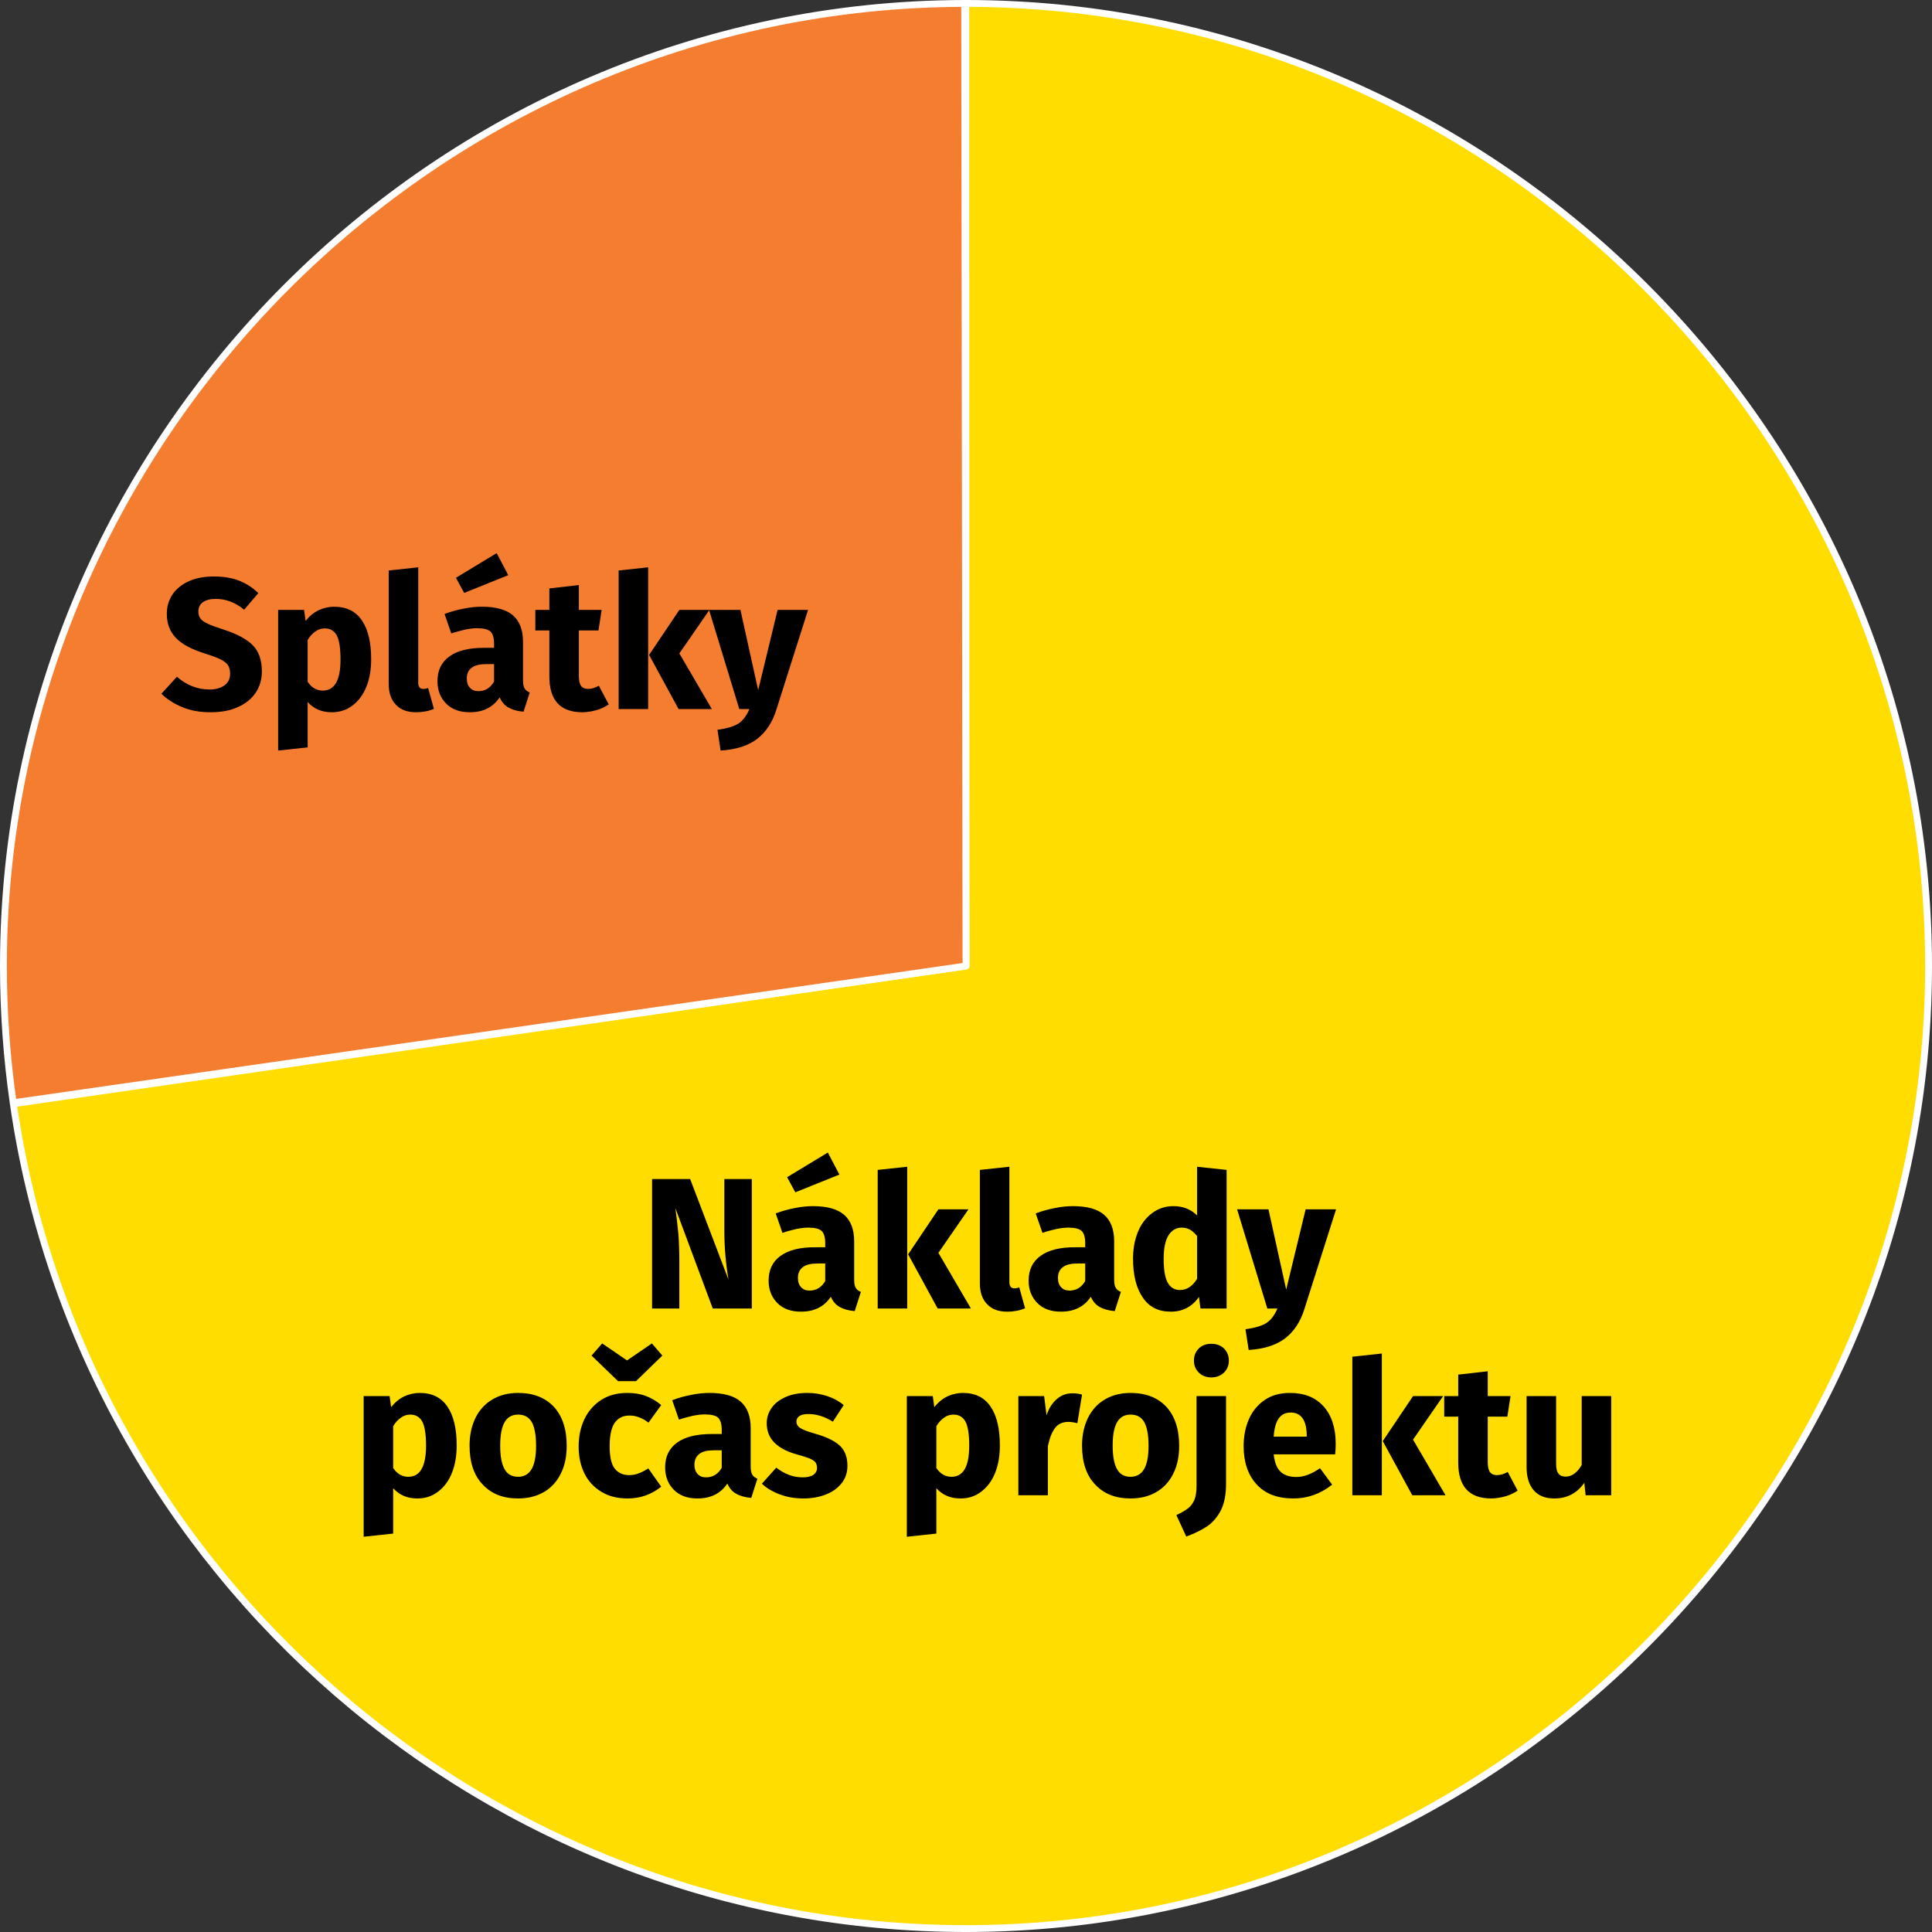 <?xml version="1.0" encoding="UTF-8" standalone="no"?>
<!DOCTYPE svg PUBLIC "-//W3C//DTD SVG 1.1//EN" "http://www.w3.org/Graphics/SVG/1.1/DTD/svg11.dtd">
<svg width="100%" height="100%" viewBox="0 0 282 282" version="1.1" xmlns="http://www.w3.org/2000/svg" xmlns:xlink="http://www.w3.org/1999/xlink" xml:space="preserve" xmlns:serif="http://www.serif.com/" style="fill-rule:evenodd;clip-rule:evenodd;stroke-linejoin:round;">
    <rect x="0" y="0" width="282" height="282" fill="#333333" stroke="none"/>
    <g transform="matrix(1,0,0,1,-552.646,-309)">
        <g transform="matrix(1,0,0,1,-22.984,253.5)">
            <g transform="matrix(1,0,0,1,401.63,46)">
                <path d="M314.971,10C314.981,10 314.99,10 315,10C392.076,10 455.5,73.424 455.5,150.5C455.5,227.576 392.076,291 315,291C245.483,291 185.894,239.407 175.946,170.606L315,150.5L314.971,10Z" style="fill:rgb(255,221,0);fill-rule:nonzero;stroke:white;stroke-width:1px;"/>
                <path d="M175.926,170.466C174.977,163.853 174.5,157.181 174.5,150.5C174.5,73.498 237.803,10.107 314.805,10L315,150.5L175.926,170.466Z" style="fill:rgb(244,125,48);fill-rule:nonzero;stroke:white;stroke-width:1px;"/>
            </g>
        </g>
        <g transform="matrix(1,0,0,1,-22.984,253.5)">
            <g transform="matrix(2.272,0,0,2.272,84.995,-254.458)">
                <g transform="matrix(12,0,0,12,226.209,181.98)">
                    <path d="M0.288,-0.71C0.34,-0.71 0.385,-0.703 0.424,-0.688C0.462,-0.673 0.497,-0.651 0.528,-0.621L0.452,-0.532C0.405,-0.571 0.354,-0.59 0.3,-0.59C0.271,-0.59 0.249,-0.584 0.232,-0.573C0.215,-0.561 0.207,-0.544 0.207,-0.522C0.207,-0.507 0.211,-0.494 0.218,-0.485C0.225,-0.475 0.238,-0.466 0.257,-0.457C0.276,-0.448 0.304,-0.438 0.341,-0.426C0.412,-0.403 0.464,-0.376 0.497,-0.343C0.53,-0.31 0.547,-0.263 0.547,-0.202C0.547,-0.159 0.536,-0.121 0.514,-0.088C0.492,-0.055 0.46,-0.029 0.419,-0.011C0.378,0.008 0.329,0.017 0.272,0.017C0.215,0.017 0.165,0.008 0.122,-0.01C0.078,-0.028 0.04,-0.052 0.009,-0.082L0.092,-0.173C0.119,-0.15 0.146,-0.133 0.175,-0.122C0.203,-0.111 0.234,-0.105 0.267,-0.105C0.301,-0.105 0.328,-0.113 0.348,-0.128C0.367,-0.142 0.377,-0.163 0.377,-0.19C0.377,-0.207 0.373,-0.222 0.366,-0.234C0.359,-0.245 0.346,-0.256 0.328,-0.265C0.31,-0.274 0.284,-0.284 0.25,-0.295C0.173,-0.318 0.119,-0.347 0.087,-0.381C0.054,-0.415 0.038,-0.458 0.038,-0.51C0.038,-0.55 0.049,-0.585 0.07,-0.616C0.091,-0.646 0.121,-0.669 0.159,-0.686C0.197,-0.702 0.24,-0.71 0.288,-0.71Z" style="fill-rule:nonzero;"/>
                </g>
                <g transform="matrix(12,0,0,12,233.073,181.98)">
                    <path d="M0.362,-0.548C0.429,-0.548 0.478,-0.523 0.511,-0.474C0.544,-0.425 0.56,-0.356 0.56,-0.267C0.56,-0.212 0.552,-0.164 0.535,-0.121C0.518,-0.078 0.493,-0.044 0.461,-0.02C0.429,0.005 0.392,0.017 0.349,0.017C0.296,0.017 0.253,-0.001 0.22,-0.038L0.22,0.205L0.062,0.222L0.062,-0.531L0.201,-0.531L0.209,-0.472C0.23,-0.498 0.253,-0.517 0.28,-0.53C0.307,-0.542 0.334,-0.548 0.362,-0.548ZM0.301,-0.099C0.364,-0.099 0.396,-0.154 0.396,-0.265C0.396,-0.328 0.389,-0.371 0.375,-0.396C0.361,-0.42 0.34,-0.432 0.312,-0.432C0.294,-0.432 0.277,-0.427 0.262,-0.416C0.246,-0.405 0.232,-0.39 0.22,-0.37L0.22,-0.146C0.241,-0.115 0.268,-0.099 0.301,-0.099Z" style="fill-rule:nonzero;"/>
                </g>
                <g transform="matrix(12,0,0,12,240.237,181.98)">
                    <path d="M0.203,0.017C0.157,0.017 0.121,0.004 0.096,-0.023C0.07,-0.049 0.057,-0.086 0.057,-0.135L0.057,-0.742L0.215,-0.759L0.215,-0.141C0.215,-0.119 0.224,-0.108 0.242,-0.108C0.251,-0.108 0.26,-0.11 0.268,-0.113L0.299,-0.001C0.27,0.011 0.238,0.017 0.203,0.017Z" style="fill-rule:nonzero;"/>
                </g>
                <g transform="matrix(12,0,0,12,243.741,181.98)">
                    <path d="M0.484,-0.154C0.484,-0.134 0.487,-0.119 0.493,-0.11C0.498,-0.101 0.507,-0.094 0.52,-0.089L0.487,0.014C0.454,0.011 0.428,0.004 0.407,-0.008C0.386,-0.019 0.37,-0.038 0.359,-0.063C0.324,-0.01 0.271,0.017 0.199,0.017C0.146,0.017 0.104,0.002 0.073,-0.029C0.042,-0.06 0.026,-0.1 0.026,-0.149C0.026,-0.207 0.047,-0.251 0.09,-0.282C0.133,-0.313 0.194,-0.328 0.275,-0.328L0.329,-0.328L0.329,-0.351C0.329,-0.382 0.322,-0.404 0.309,-0.416C0.296,-0.427 0.272,-0.433 0.239,-0.433C0.222,-0.433 0.201,-0.431 0.176,-0.426C0.151,-0.42 0.126,-0.414 0.1,-0.405L0.064,-0.509C0.097,-0.522 0.132,-0.531 0.167,-0.538C0.202,-0.545 0.234,-0.548 0.264,-0.548C0.34,-0.548 0.396,-0.532 0.431,-0.501C0.466,-0.47 0.484,-0.423 0.484,-0.36L0.484,-0.154ZM0.245,-0.096C0.281,-0.096 0.309,-0.113 0.329,-0.147L0.329,-0.241L0.29,-0.241C0.254,-0.241 0.227,-0.235 0.21,-0.222C0.192,-0.209 0.183,-0.19 0.183,-0.163C0.183,-0.142 0.189,-0.125 0.2,-0.114C0.211,-0.102 0.226,-0.096 0.245,-0.096ZM0.343,-0.835L0.405,-0.717L0.169,-0.622L0.125,-0.703L0.343,-0.835Z" style="fill-rule:nonzero;"/>
                </g>
                <g transform="matrix(12,0,0,12,250.317,181.98)">
                    <path d="M0.395,-0.025C0.376,-0.012 0.353,-0.001 0.328,0.006C0.302,0.013 0.276,0.017 0.251,0.017C0.135,0.016 0.077,-0.048 0.077,-0.175L0.077,-0.421L0.002,-0.421L0.002,-0.531L0.077,-0.531L0.077,-0.646L0.235,-0.664L0.235,-0.531L0.357,-0.531L0.34,-0.421L0.235,-0.421L0.235,-0.177C0.235,-0.152 0.239,-0.135 0.247,-0.124C0.255,-0.113 0.268,-0.108 0.285,-0.108C0.303,-0.108 0.322,-0.114 0.342,-0.125L0.395,-0.025Z" style="fill-rule:nonzero;"/>
                </g>
                <g transform="matrix(12,0,0,12,254.949,181.98)">
                    <path d="M0.22,-0.759L0.22,-0L0.062,-0L0.062,-0.742L0.22,-0.759ZM0.548,-0.531L0.387,-0.298L0.561,-0L0.383,-0L0.225,-0.29L0.387,-0.531L0.548,-0.531Z" style="fill-rule:nonzero;"/>
                </g>
                <g transform="matrix(12,0,0,12,261.573,181.98)">
                    <path d="M0.355,0.001C0.334,0.07 0.299,0.123 0.251,0.16C0.202,0.197 0.137,0.217 0.056,0.222L0.039,0.111C0.09,0.104 0.127,0.093 0.152,0.077C0.176,0.061 0.195,0.035 0.21,-0L0.156,-0L-0.006,-0.531L0.162,-0.531L0.257,-0.101L0.361,-0.531L0.524,-0.531L0.355,0.001Z" style="fill-rule:nonzero;"/>
                </g>
            </g>
        </g>
        <g transform="matrix(1,0,0,1,-22.984,253.5)">
            <g transform="matrix(2.272,0,0,2.272,158.577,-166.966)">
                <g transform="matrix(12,0,0,12,224.673,181.98)">
                    <path d="M0.599,-0L0.39,-0L0.19,-0.537C0.197,-0.484 0.202,-0.438 0.206,-0.398C0.209,-0.357 0.211,-0.309 0.211,-0.254L0.211,-0L0.065,-0L0.065,-0.693L0.269,-0.693L0.474,-0.155C0.459,-0.246 0.452,-0.332 0.452,-0.413L0.452,-0.693L0.599,-0.693L0.599,-0Z" style="fill-rule:nonzero;"/>
                </g>
                <g transform="matrix(12,0,0,12,232.629,181.98)">
                    <path d="M0.484,-0.154C0.484,-0.134 0.487,-0.119 0.493,-0.11C0.498,-0.101 0.507,-0.094 0.52,-0.089L0.487,0.014C0.454,0.011 0.428,0.004 0.407,-0.008C0.386,-0.019 0.37,-0.038 0.359,-0.063C0.324,-0.01 0.271,0.017 0.199,0.017C0.146,0.017 0.104,0.002 0.073,-0.029C0.042,-0.06 0.026,-0.1 0.026,-0.149C0.026,-0.207 0.047,-0.251 0.09,-0.282C0.133,-0.313 0.194,-0.328 0.275,-0.328L0.329,-0.328L0.329,-0.351C0.329,-0.382 0.322,-0.404 0.309,-0.416C0.296,-0.427 0.272,-0.433 0.239,-0.433C0.222,-0.433 0.201,-0.431 0.176,-0.426C0.151,-0.42 0.126,-0.414 0.1,-0.405L0.064,-0.509C0.097,-0.522 0.132,-0.531 0.167,-0.538C0.202,-0.545 0.234,-0.548 0.264,-0.548C0.34,-0.548 0.396,-0.532 0.431,-0.501C0.466,-0.47 0.484,-0.423 0.484,-0.36L0.484,-0.154ZM0.245,-0.096C0.281,-0.096 0.309,-0.113 0.329,-0.147L0.329,-0.241L0.29,-0.241C0.254,-0.241 0.227,-0.235 0.21,-0.222C0.192,-0.209 0.183,-0.19 0.183,-0.163C0.183,-0.142 0.189,-0.125 0.2,-0.114C0.211,-0.102 0.226,-0.096 0.245,-0.096ZM0.343,-0.835L0.405,-0.717L0.169,-0.622L0.125,-0.703L0.343,-0.835Z" style="fill-rule:nonzero;"/>
                </g>
                <g transform="matrix(12,0,0,12,239.205,181.98)">
                    <path d="M0.22,-0.759L0.22,-0L0.062,-0L0.062,-0.742L0.22,-0.759ZM0.548,-0.531L0.387,-0.298L0.561,-0L0.383,-0L0.225,-0.29L0.387,-0.531L0.548,-0.531Z" style="fill-rule:nonzero;"/>
                </g>
                <g transform="matrix(12,0,0,12,245.829,181.98)">
                    <path d="M0.203,0.017C0.157,0.017 0.121,0.004 0.096,-0.023C0.07,-0.049 0.057,-0.086 0.057,-0.135L0.057,-0.742L0.215,-0.759L0.215,-0.141C0.215,-0.119 0.224,-0.108 0.242,-0.108C0.251,-0.108 0.26,-0.11 0.268,-0.113L0.299,-0.001C0.27,0.011 0.238,0.017 0.203,0.017Z" style="fill-rule:nonzero;"/>
                </g>
                <g transform="matrix(12,0,0,12,249.333,181.98)">
                    <path d="M0.484,-0.154C0.484,-0.134 0.487,-0.119 0.493,-0.11C0.498,-0.101 0.507,-0.094 0.52,-0.089L0.487,0.014C0.454,0.011 0.428,0.004 0.407,-0.008C0.386,-0.019 0.37,-0.038 0.359,-0.063C0.324,-0.01 0.271,0.017 0.199,0.017C0.146,0.017 0.104,0.002 0.073,-0.029C0.042,-0.06 0.026,-0.1 0.026,-0.149C0.026,-0.207 0.047,-0.251 0.09,-0.282C0.133,-0.313 0.194,-0.328 0.275,-0.328L0.329,-0.328L0.329,-0.351C0.329,-0.382 0.322,-0.404 0.309,-0.416C0.296,-0.427 0.272,-0.433 0.239,-0.433C0.222,-0.433 0.201,-0.431 0.176,-0.426C0.151,-0.42 0.126,-0.414 0.1,-0.405L0.064,-0.509C0.097,-0.522 0.132,-0.531 0.167,-0.538C0.202,-0.545 0.234,-0.548 0.264,-0.548C0.34,-0.548 0.396,-0.532 0.431,-0.501C0.466,-0.47 0.484,-0.423 0.484,-0.36L0.484,-0.154ZM0.245,-0.096C0.281,-0.096 0.309,-0.113 0.329,-0.147L0.329,-0.241L0.29,-0.241C0.254,-0.241 0.227,-0.235 0.21,-0.222C0.192,-0.209 0.183,-0.19 0.183,-0.163C0.183,-0.142 0.189,-0.125 0.2,-0.114C0.211,-0.102 0.226,-0.096 0.245,-0.096Z" style="fill-rule:nonzero;"/>
                </g>
                <g transform="matrix(12,0,0,12,255.909,181.98)">
                    <path d="M0.538,-0.742L0.538,-0L0.398,-0L0.39,-0.062C0.353,-0.009 0.302,0.017 0.239,0.017C0.173,0.017 0.123,-0.008 0.089,-0.059C0.054,-0.11 0.037,-0.179 0.037,-0.267C0.037,-0.321 0.046,-0.369 0.064,-0.412C0.082,-0.455 0.108,-0.488 0.141,-0.512C0.173,-0.536 0.211,-0.548 0.254,-0.548C0.305,-0.548 0.347,-0.531 0.38,-0.498L0.38,-0.759L0.538,-0.742ZM0.288,-0.099C0.325,-0.099 0.355,-0.119 0.38,-0.159L0.38,-0.388C0.367,-0.403 0.355,-0.415 0.342,-0.422C0.329,-0.429 0.314,-0.433 0.297,-0.433C0.268,-0.433 0.244,-0.419 0.227,-0.392C0.21,-0.365 0.201,-0.323 0.201,-0.266C0.201,-0.204 0.209,-0.161 0.224,-0.136C0.239,-0.111 0.26,-0.099 0.288,-0.099Z" style="fill-rule:nonzero;"/>
                </g>
                <g transform="matrix(12,0,0,12,263.109,181.98)">
                    <path d="M0.355,0.001C0.334,0.07 0.299,0.123 0.251,0.16C0.202,0.197 0.137,0.217 0.056,0.222L0.039,0.111C0.09,0.104 0.127,0.093 0.152,0.077C0.176,0.061 0.195,0.035 0.21,-0L0.156,-0L-0.006,-0.531L0.162,-0.531L0.257,-0.101L0.361,-0.531L0.524,-0.531L0.355,0.001Z" style="fill-rule:nonzero;"/>
                </g>
                <g transform="matrix(12,0,0,12,206.181,193.98)">
                    <path d="M0.362,-0.548C0.429,-0.548 0.478,-0.523 0.511,-0.474C0.544,-0.425 0.56,-0.356 0.56,-0.267C0.56,-0.212 0.552,-0.164 0.535,-0.121C0.518,-0.078 0.493,-0.044 0.461,-0.02C0.429,0.005 0.392,0.017 0.349,0.017C0.296,0.017 0.253,-0.001 0.22,-0.038L0.22,0.205L0.062,0.222L0.062,-0.531L0.201,-0.531L0.209,-0.472C0.23,-0.498 0.253,-0.517 0.28,-0.53C0.307,-0.542 0.334,-0.548 0.362,-0.548ZM0.301,-0.099C0.364,-0.099 0.396,-0.154 0.396,-0.265C0.396,-0.328 0.389,-0.371 0.375,-0.396C0.361,-0.42 0.34,-0.432 0.312,-0.432C0.294,-0.432 0.277,-0.427 0.262,-0.416C0.246,-0.405 0.232,-0.39 0.22,-0.37L0.22,-0.146C0.241,-0.115 0.268,-0.099 0.301,-0.099Z" style="fill-rule:nonzero;"/>
                </g>
                <g transform="matrix(12,0,0,12,213.345,193.98)">
                    <path d="M0.292,-0.548C0.373,-0.548 0.437,-0.523 0.483,-0.474C0.529,-0.424 0.552,-0.354 0.552,-0.265C0.552,-0.208 0.542,-0.159 0.521,-0.117C0.5,-0.074 0.47,-0.041 0.431,-0.018C0.392,0.005 0.345,0.017 0.292,0.017C0.211,0.017 0.148,-0.008 0.102,-0.058C0.055,-0.107 0.032,-0.177 0.032,-0.266C0.032,-0.323 0.043,-0.372 0.064,-0.415C0.085,-0.457 0.115,-0.49 0.154,-0.513C0.193,-0.536 0.239,-0.548 0.292,-0.548ZM0.292,-0.432C0.26,-0.432 0.236,-0.419 0.22,-0.392C0.204,-0.365 0.196,-0.323 0.196,-0.266C0.196,-0.208 0.204,-0.166 0.22,-0.139C0.235,-0.112 0.259,-0.099 0.292,-0.099C0.324,-0.099 0.348,-0.113 0.364,-0.14C0.38,-0.167 0.388,-0.208 0.388,-0.265C0.388,-0.323 0.38,-0.365 0.365,-0.392C0.349,-0.419 0.325,-0.432 0.292,-0.432Z" style="fill-rule:nonzero;"/>
                </g>
                <g transform="matrix(12,0,0,12,220.353,193.98)">
                    <path d="M0.292,-0.548C0.329,-0.548 0.362,-0.543 0.391,-0.532C0.42,-0.521 0.448,-0.505 0.474,-0.483L0.406,-0.389C0.373,-0.414 0.339,-0.427 0.305,-0.427C0.27,-0.427 0.243,-0.414 0.225,-0.388C0.207,-0.362 0.198,-0.32 0.198,-0.262C0.198,-0.206 0.207,-0.166 0.225,-0.143C0.243,-0.12 0.269,-0.108 0.303,-0.108C0.321,-0.108 0.337,-0.111 0.352,-0.117C0.367,-0.122 0.384,-0.131 0.405,-0.144L0.474,-0.046C0.421,-0.004 0.362,0.017 0.295,0.017C0.241,0.017 0.194,0.006 0.155,-0.018C0.116,-0.041 0.085,-0.073 0.064,-0.115C0.043,-0.156 0.032,-0.205 0.032,-0.261C0.032,-0.317 0.043,-0.367 0.064,-0.41C0.085,-0.453 0.116,-0.487 0.155,-0.512C0.194,-0.536 0.24,-0.548 0.292,-0.548ZM0.424,-0.813L0.48,-0.748L0.339,-0.611L0.243,-0.611L0.101,-0.748L0.158,-0.813L0.291,-0.722L0.424,-0.813Z" style="fill-rule:nonzero;"/>
                </g>
                <g transform="matrix(12,0,0,12,225.981,193.98)">
                    <path d="M0.484,-0.154C0.484,-0.134 0.487,-0.119 0.493,-0.11C0.498,-0.101 0.507,-0.094 0.52,-0.089L0.487,0.014C0.454,0.011 0.428,0.004 0.407,-0.008C0.386,-0.019 0.37,-0.038 0.359,-0.063C0.324,-0.01 0.271,0.017 0.199,0.017C0.146,0.017 0.104,0.002 0.073,-0.029C0.042,-0.06 0.026,-0.1 0.026,-0.149C0.026,-0.207 0.047,-0.251 0.09,-0.282C0.133,-0.313 0.194,-0.328 0.275,-0.328L0.329,-0.328L0.329,-0.351C0.329,-0.382 0.322,-0.404 0.309,-0.416C0.296,-0.427 0.272,-0.433 0.239,-0.433C0.222,-0.433 0.201,-0.431 0.176,-0.426C0.151,-0.42 0.126,-0.414 0.1,-0.405L0.064,-0.509C0.097,-0.522 0.132,-0.531 0.167,-0.538C0.202,-0.545 0.234,-0.548 0.264,-0.548C0.34,-0.548 0.396,-0.532 0.431,-0.501C0.466,-0.47 0.484,-0.423 0.484,-0.36L0.484,-0.154ZM0.245,-0.096C0.281,-0.096 0.309,-0.113 0.329,-0.147L0.329,-0.241L0.29,-0.241C0.254,-0.241 0.227,-0.235 0.21,-0.222C0.192,-0.209 0.183,-0.19 0.183,-0.163C0.183,-0.142 0.189,-0.125 0.2,-0.114C0.211,-0.102 0.226,-0.096 0.245,-0.096Z" style="fill-rule:nonzero;"/>
                </g>
                <g transform="matrix(12,0,0,12,232.437,193.98)">
                    <path d="M0.249,-0.548C0.287,-0.548 0.323,-0.542 0.356,-0.531C0.389,-0.52 0.419,-0.504 0.444,-0.483L0.386,-0.394C0.343,-0.421 0.299,-0.435 0.255,-0.435C0.234,-0.435 0.219,-0.432 0.208,-0.425C0.197,-0.418 0.191,-0.408 0.191,-0.395C0.191,-0.385 0.194,-0.377 0.199,-0.371C0.204,-0.364 0.214,-0.358 0.229,-0.351C0.244,-0.344 0.268,-0.336 0.3,-0.327C0.355,-0.311 0.397,-0.29 0.424,-0.265C0.451,-0.239 0.464,-0.203 0.464,-0.158C0.464,-0.122 0.454,-0.091 0.433,-0.065C0.412,-0.038 0.384,-0.018 0.348,-0.004C0.312,0.01 0.272,0.017 0.228,0.017C0.183,0.017 0.142,0.01 0.104,-0.004C0.065,-0.018 0.033,-0.037 0.006,-0.062L0.083,-0.148C0.128,-0.113 0.175,-0.096 0.224,-0.096C0.248,-0.096 0.267,-0.1 0.281,-0.109C0.294,-0.118 0.301,-0.13 0.301,-0.146C0.301,-0.159 0.298,-0.169 0.293,-0.176C0.288,-0.183 0.277,-0.19 0.262,-0.197C0.247,-0.203 0.222,-0.211 0.189,-0.22C0.136,-0.235 0.097,-0.257 0.071,-0.284C0.045,-0.311 0.032,-0.345 0.032,-0.386C0.032,-0.417 0.041,-0.444 0.059,-0.469C0.076,-0.493 0.101,-0.512 0.135,-0.527C0.167,-0.541 0.206,-0.548 0.249,-0.548Z" style="fill-rule:nonzero;"/>
                </g>
                <g transform="matrix(12,0,0,12,241.077,193.98)">
                    <path d="M0.362,-0.548C0.429,-0.548 0.478,-0.523 0.511,-0.474C0.544,-0.425 0.56,-0.356 0.56,-0.267C0.56,-0.212 0.552,-0.164 0.535,-0.121C0.518,-0.078 0.493,-0.044 0.461,-0.02C0.429,0.005 0.392,0.017 0.349,0.017C0.296,0.017 0.253,-0.001 0.22,-0.038L0.22,0.205L0.062,0.222L0.062,-0.531L0.201,-0.531L0.209,-0.472C0.23,-0.498 0.253,-0.517 0.28,-0.53C0.307,-0.542 0.334,-0.548 0.362,-0.548ZM0.301,-0.099C0.364,-0.099 0.396,-0.154 0.396,-0.265C0.396,-0.328 0.389,-0.371 0.375,-0.396C0.361,-0.42 0.34,-0.432 0.312,-0.432C0.294,-0.432 0.277,-0.427 0.262,-0.416C0.246,-0.405 0.232,-0.39 0.22,-0.37L0.22,-0.146C0.241,-0.115 0.268,-0.099 0.301,-0.099Z" style="fill-rule:nonzero;"/>
                </g>
                <g transform="matrix(12,0,0,12,248.241,193.98)">
                    <path d="M0.35,-0.546C0.369,-0.546 0.387,-0.544 0.403,-0.539L0.378,-0.386C0.358,-0.391 0.342,-0.393 0.33,-0.393C0.299,-0.393 0.275,-0.382 0.259,-0.361C0.242,-0.339 0.229,-0.306 0.22,-0.263L0.22,-0L0.062,-0L0.062,-0.531L0.2,-0.531L0.213,-0.428C0.225,-0.465 0.243,-0.494 0.268,-0.515C0.292,-0.536 0.319,-0.546 0.35,-0.546Z" style="fill-rule:nonzero;"/>
                </g>
                <g transform="matrix(12,0,0,12,252.693,193.98)">
                    <path d="M0.292,-0.548C0.373,-0.548 0.437,-0.523 0.483,-0.474C0.529,-0.424 0.552,-0.354 0.552,-0.265C0.552,-0.208 0.542,-0.159 0.521,-0.117C0.5,-0.074 0.47,-0.041 0.431,-0.018C0.392,0.005 0.345,0.017 0.292,0.017C0.211,0.017 0.148,-0.008 0.102,-0.058C0.055,-0.107 0.032,-0.177 0.032,-0.266C0.032,-0.323 0.043,-0.372 0.064,-0.415C0.085,-0.457 0.115,-0.49 0.154,-0.513C0.193,-0.536 0.239,-0.548 0.292,-0.548ZM0.292,-0.432C0.26,-0.432 0.236,-0.419 0.22,-0.392C0.204,-0.365 0.196,-0.323 0.196,-0.266C0.196,-0.208 0.204,-0.166 0.22,-0.139C0.235,-0.112 0.259,-0.099 0.292,-0.099C0.324,-0.099 0.348,-0.113 0.364,-0.14C0.38,-0.167 0.388,-0.208 0.388,-0.265C0.388,-0.323 0.38,-0.365 0.365,-0.392C0.349,-0.419 0.325,-0.432 0.292,-0.432Z" style="fill-rule:nonzero;"/>
                </g>
                <g transform="matrix(12,0,0,12,259.701,193.98)">
                    <path d="M0.219,-0.06C0.219,-0.005 0.21,0.041 0.193,0.077C0.175,0.113 0.151,0.142 0.121,0.164C0.09,0.185 0.052,0.204 0.006,0.221L-0.047,0.106C-0.021,0.094 -0.001,0.082 0.014,0.071C0.029,0.06 0.04,0.045 0.049,0.026C0.057,0.007 0.061,-0.019 0.061,-0.05L0.061,-0.531L0.219,-0.531L0.219,-0.06ZM0.14,-0.811C0.167,-0.811 0.19,-0.803 0.208,-0.786C0.225,-0.769 0.234,-0.747 0.234,-0.721C0.234,-0.695 0.225,-0.674 0.208,-0.657C0.19,-0.64 0.167,-0.631 0.14,-0.631C0.113,-0.631 0.09,-0.64 0.073,-0.657C0.056,-0.674 0.047,-0.695 0.047,-0.721C0.047,-0.747 0.056,-0.769 0.073,-0.786C0.09,-0.803 0.113,-0.811 0.14,-0.811Z" style="fill-rule:nonzero;"/>
                </g>
                <g transform="matrix(12,0,0,12,263.073,193.98)">
                    <path d="M0.525,-0.276C0.525,-0.254 0.524,-0.235 0.522,-0.219L0.193,-0.219C0.198,-0.174 0.211,-0.143 0.231,-0.125C0.251,-0.107 0.279,-0.098 0.314,-0.098C0.335,-0.098 0.356,-0.102 0.376,-0.11C0.396,-0.117 0.418,-0.129 0.441,-0.145L0.506,-0.057C0.444,-0.008 0.375,0.017 0.299,0.017C0.213,0.017 0.147,-0.008 0.101,-0.059C0.055,-0.11 0.032,-0.178 0.032,-0.263C0.032,-0.317 0.042,-0.366 0.061,-0.409C0.08,-0.452 0.109,-0.486 0.146,-0.511C0.183,-0.536 0.228,-0.548 0.28,-0.548C0.357,-0.548 0.417,-0.524 0.46,-0.476C0.503,-0.428 0.525,-0.361 0.525,-0.276ZM0.37,-0.321C0.369,-0.402 0.34,-0.443 0.284,-0.443C0.257,-0.443 0.236,-0.433 0.221,-0.413C0.206,-0.393 0.196,-0.36 0.193,-0.314L0.37,-0.314L0.37,-0.321Z" style="fill-rule:nonzero;"/>
                </g>
                <g transform="matrix(12,0,0,12,269.697,193.98)">
                    <path d="M0.22,-0.759L0.22,-0L0.062,-0L0.062,-0.742L0.22,-0.759ZM0.548,-0.531L0.387,-0.298L0.561,-0L0.383,-0L0.225,-0.29L0.387,-0.531L0.548,-0.531Z" style="fill-rule:nonzero;"/>
                </g>
                <g transform="matrix(12,0,0,12,276.321,193.98)">
                    <path d="M0.395,-0.025C0.376,-0.012 0.353,-0.001 0.328,0.006C0.302,0.013 0.276,0.017 0.251,0.017C0.135,0.016 0.077,-0.048 0.077,-0.175L0.077,-0.421L0.002,-0.421L0.002,-0.531L0.077,-0.531L0.077,-0.646L0.235,-0.664L0.235,-0.531L0.357,-0.531L0.34,-0.421L0.235,-0.421L0.235,-0.177C0.235,-0.152 0.239,-0.135 0.247,-0.124C0.255,-0.113 0.268,-0.108 0.285,-0.108C0.303,-0.108 0.322,-0.114 0.342,-0.125L0.395,-0.025Z" style="fill-rule:nonzero;"/>
                </g>
                <g transform="matrix(12,0,0,12,280.953,193.98)">
                    <path d="M0.51,-0L0.373,-0L0.366,-0.067C0.327,-0.011 0.274,0.017 0.205,0.017C0.156,0.017 0.12,0.002 0.095,-0.027C0.07,-0.056 0.057,-0.097 0.057,-0.15L0.057,-0.531L0.215,-0.531L0.215,-0.17C0.215,-0.144 0.219,-0.126 0.228,-0.116C0.236,-0.105 0.249,-0.1 0.266,-0.1C0.299,-0.1 0.328,-0.121 0.352,-0.162L0.352,-0.531L0.51,-0.531L0.51,-0Z" style="fill-rule:nonzero;"/>
                </g>
            </g>
        </g>
    </g>
</svg>
